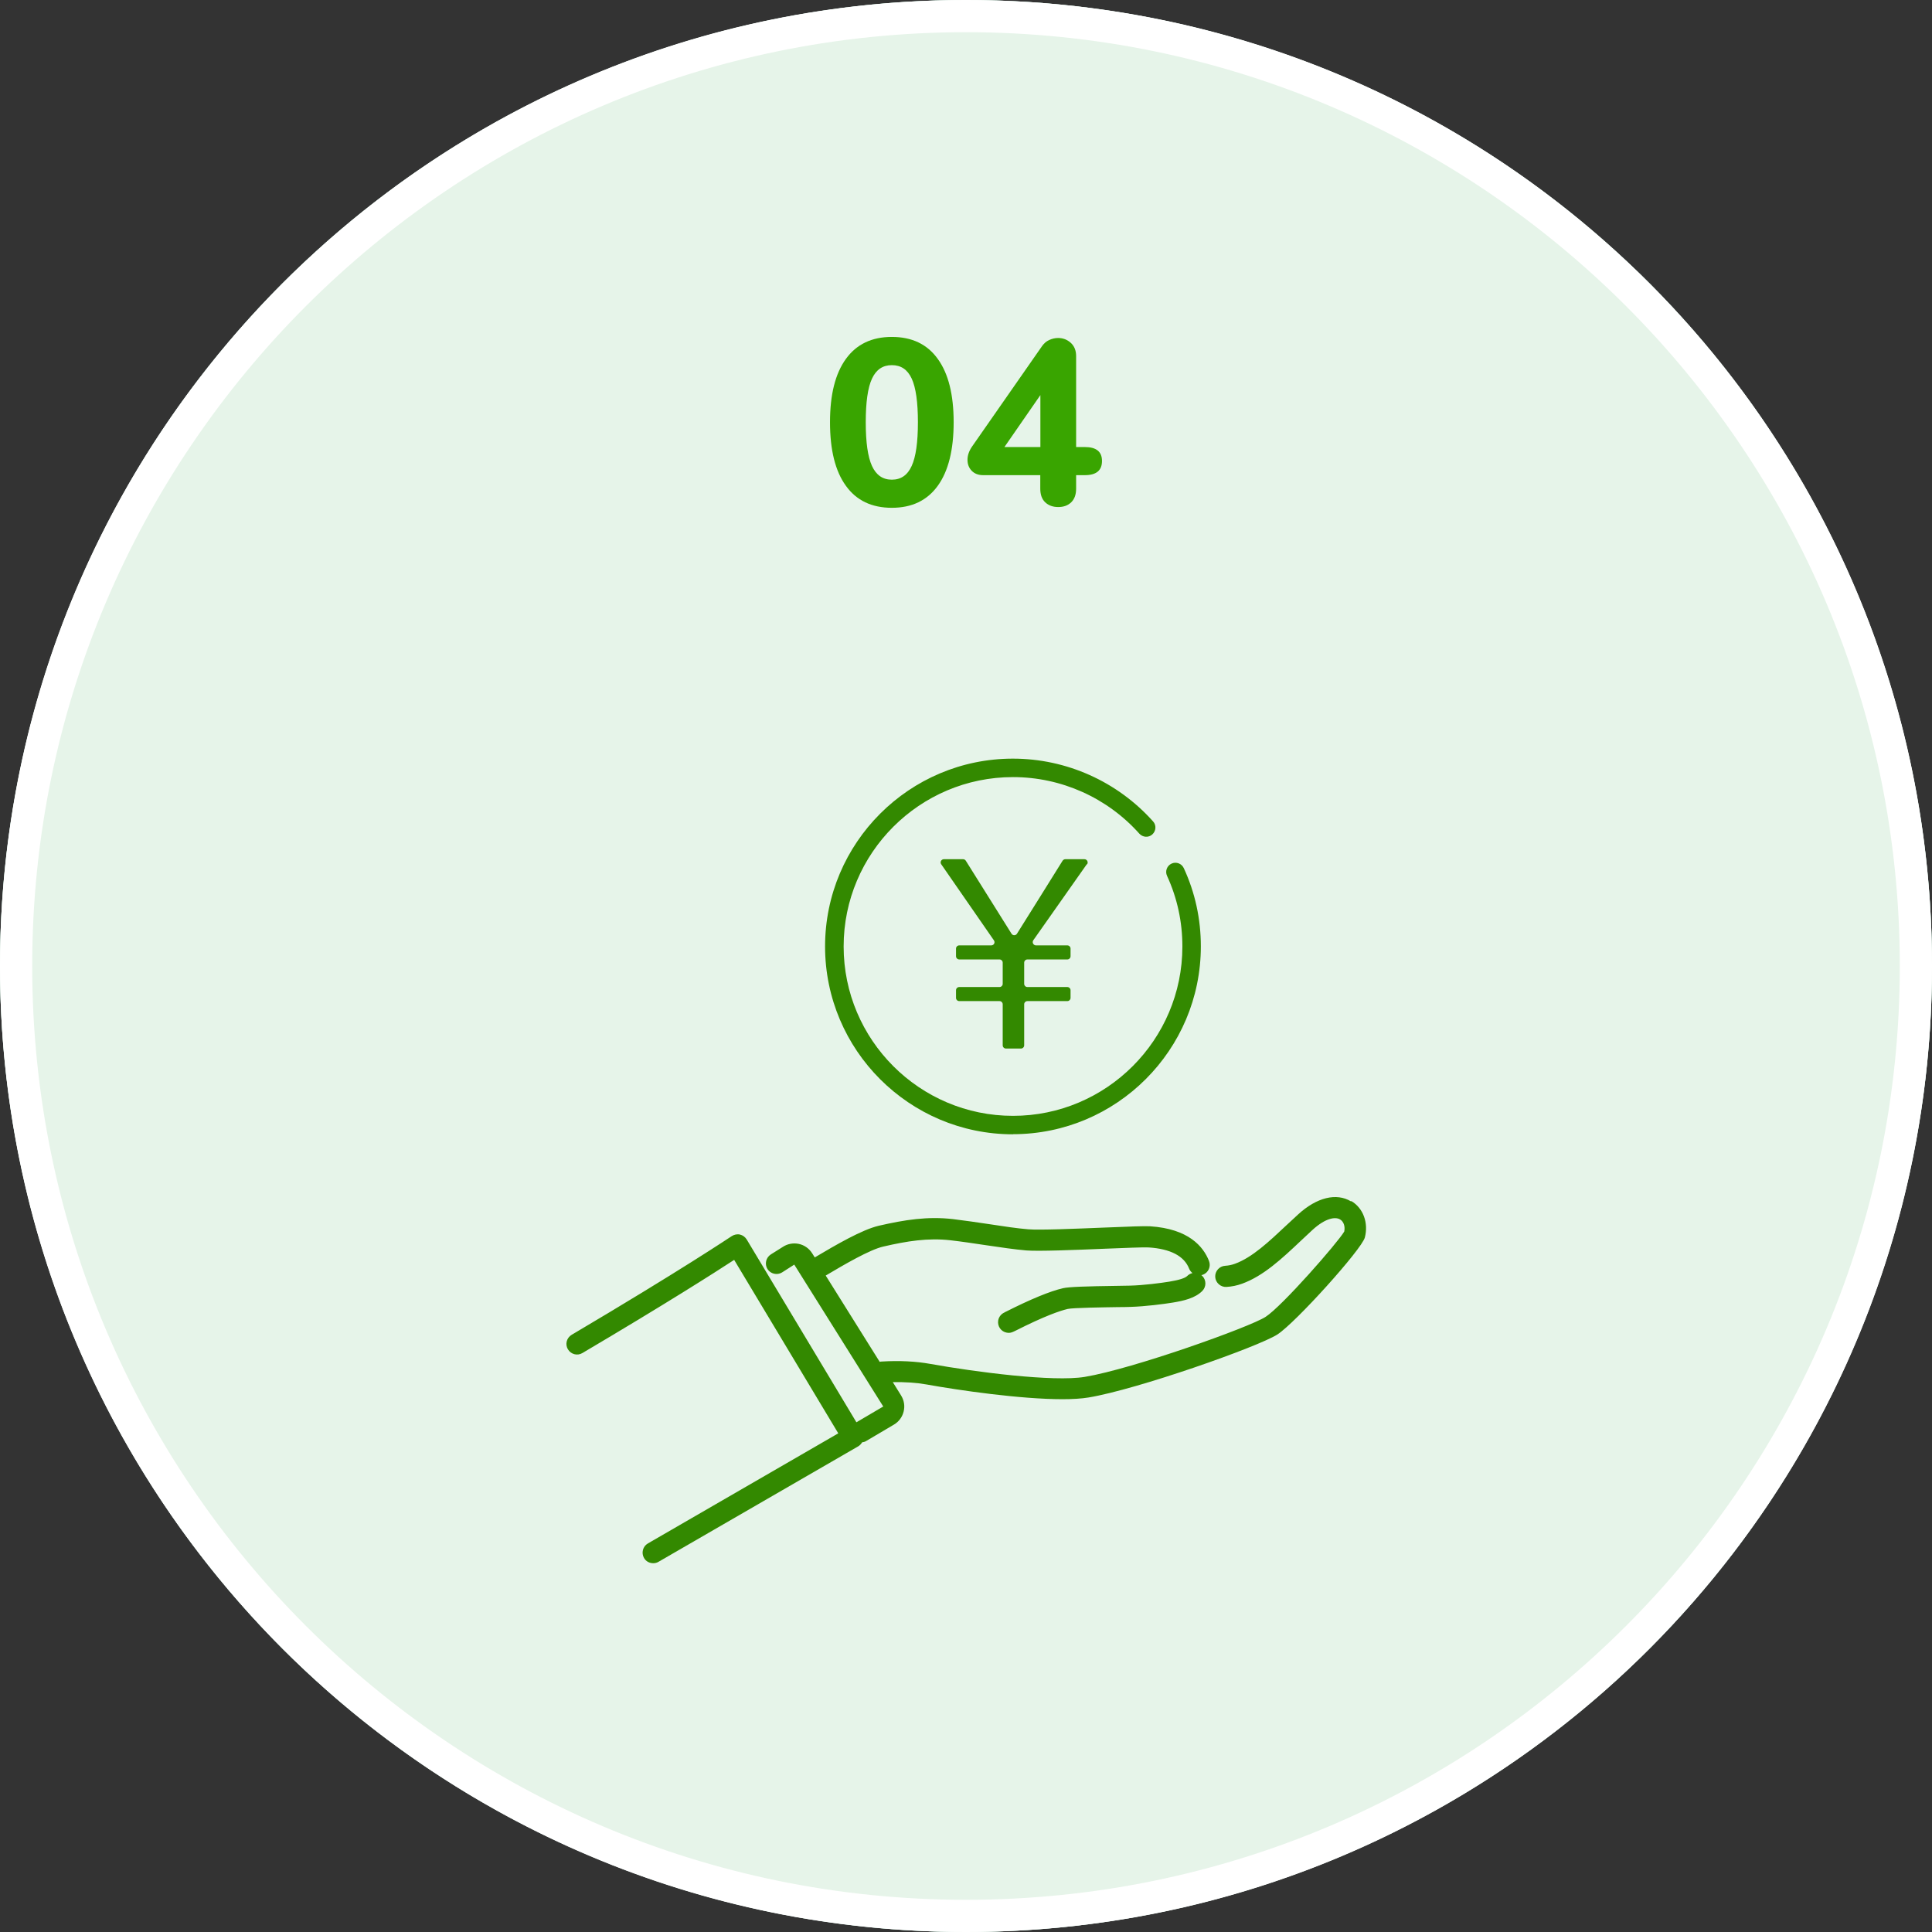 <?xml version="1.0" encoding="UTF-8"?><svg id="_レイヤー_2" xmlns="http://www.w3.org/2000/svg" width="180" height="180" viewBox="0 0 180 180"><rect x="0" y="0" width="180" height="180" fill="#333333" stroke="none"/><defs><style>.cls-1{fill:#fff;}.cls-2{fill:#8cc8b4;}.cls-3{fill:#39a500;}.cls-4{fill:#e6f4e9;}.cls-5{fill:#338900;}</style></defs><g id="_コンテンツ"><g><g><circle class="cls-2" cx="90" cy="90" r="90"/><circle class="cls-4" cx="90" cy="90" r="90"/><path class="cls-1" d="M90,3c47.97,0,87,39.03,87,87s-39.03,87-87,87S3,137.97,3,90,42.03,3,90,3m0-3C40.29,0,0,40.29,0,90s40.29,90,90,90,90-40.29,90-90S139.71,0,90,0h0Z"/></g><g><path class="cls-3" d="M78.81,45.26c-.99-1.36-1.48-3.34-1.48-5.92s.49-4.53,1.48-5.9c.98-1.36,2.41-2.05,4.28-2.05s3.3,.68,4.28,2.05c.99,1.36,1.48,3.33,1.48,5.9s-.49,4.55-1.48,5.92-2.41,2.05-4.28,2.05-3.3-.68-4.28-2.05Zm6.13-1.85c.39-.85,.58-2.21,.58-4.07s-.19-3.23-.58-4.07-1-1.25-1.85-1.25-1.46,.42-1.85,1.26c-.39,.84-.58,2.2-.58,4.06s.19,3.22,.58,4.07,1,1.28,1.85,1.28,1.46-.42,1.85-1.28Z"/><path class="cls-3" d="M102.67,42.95c0,.88-.53,1.32-1.6,1.32h-.81v1.25c0,.56-.15,.98-.46,1.28s-.71,.44-1.21,.44-.9-.15-1.21-.44-.46-.72-.46-1.28v-1.25h-5.32c-.45,0-.81-.14-1.07-.41-.26-.27-.39-.61-.39-1.02s.14-.82,.42-1.23l6.53-9.37c.18-.25,.39-.44,.66-.56,.26-.12,.54-.19,.83-.19,.45,0,.85,.15,1.18,.45,.33,.3,.5,.71,.5,1.24v8.47h.81c1.07,0,1.6,.43,1.6,1.3Zm-9.09-1.3h3.35v-4.84l-3.35,4.84Z"/></g><g><path class="cls-5" d="M125.87,111.93c-1.36-.82-3.19-.37-4.91,1.2-.37,.34-.72,.67-1.08,1-1.66,1.56-3.22,3.03-4.82,3.61-.3,.11-.59,.17-.91,.19-.54,.03-.96,.5-.93,1.04,.03,.54,.51,.96,1.04,.93,.51-.03,.99-.13,1.46-.3,1.99-.72,3.7-2.32,5.51-4.03,.35-.33,.7-.66,1.06-.99,1.22-1.11,2.12-1.23,2.56-.97,.34,.2,.49,.65,.39,1.13-.62,1.05-5.78,6.95-7.33,7.95-1.49,.96-12.34,4.84-16.84,5.59-2.95,.49-10.23-.46-14.4-1.21-1.34-.24-2.86-.32-4.52-.22-.06,0-.13,.01-.19,.03l-5.03-8.04c1.7-1.01,4.09-2.41,5.36-2.7,2.24-.52,4.17-.82,6.24-.59,1.04,.12,2.2,.29,3.32,.46,1.4,.21,2.72,.4,3.77,.49,1.15,.09,4.42-.04,7.32-.16,1.8-.07,3.66-.15,4.07-.12,2.04,.13,3.32,.8,3.78,1.98,.07,.17,.18,.3,.31,.41-.18,.04-.35,.13-.49,.27-.2,.2-.76,.38-1.68,.53-.75,.12-2.37,.34-3.68,.37-.27,0-.68,.01-1.16,.02-2.92,.04-4.5,.09-5.06,.22-1.21,.28-3,1.02-5.32,2.19-.06,.03-.11,.05-.13,.07-.29,.13-.52,.4-.58,.74-.09,.54,.27,1.05,.8,1.14,.06,.01,.12,.02,.18,.02,.23,0,.4-.09,.63-.2,2.71-1.37,4.14-1.86,4.87-2.03,.48-.11,3.4-.15,4.65-.17,.49,0,.91-.01,1.18-.02,1.41-.04,3.14-.27,3.94-.4,1.05-.17,2.11-.42,2.77-1.09,.38-.39,.38-1.01-.01-1.4-.03-.03-.06-.04-.08-.07,.05-.01,.1-.02,.15-.04,.51-.2,.76-.77,.56-1.28-.53-1.35-1.91-3-5.49-3.23-.49-.03-1.87,.02-4.28,.12-2.69,.11-6.05,.25-7.07,.16-.99-.08-2.28-.27-3.64-.48-1.13-.17-2.31-.34-3.38-.47-2.36-.27-4.47,.06-6.91,.62-1.57,.37-3.97,1.77-5.96,2.95l-.24-.38c-.28-.45-.73-.77-1.25-.88-.52-.11-1.06,0-1.47,.27l-1.13,.71c-.46,.29-.6,.9-.32,1.36,.29,.46,.9,.6,1.36,.32l1.14-.73,8.29,13.22-2.5,1.47-10.22-17.03c-.14-.23-.37-.4-.63-.46-.26-.06-.54,0-.77,.15-.05,.03-4.77,3.2-14.91,9.19-.47,.28-.63,.88-.35,1.35,.28,.47,.88,.63,1.35,.35,7.74-4.57,12.35-7.51,14.14-8.68l9.7,16.16c-2.35,1.36-9.23,5.33-17.74,10.26-.47,.27-.63,.88-.36,1.35,.18,.32,.51,.49,.86,.49,.17,0,.34-.04,.49-.13,10.56-6.11,18.6-10.76,18.61-10.76,.15-.09,.27-.22,.36-.37,.13-.02,.26-.05,.37-.12l2.59-1.53c.46-.27,.78-.7,.91-1.22,.13-.52,.04-1.05-.24-1.5l-.77-1.24c1.15-.02,2.21,.05,3.16,.22,2.99,.54,8.74,1.37,12.65,1.37,.93,0,1.76-.05,2.43-.16,4.53-.75,15.8-4.72,17.59-5.87,1.69-1.09,7.86-7.93,8.15-9.04,.35-1.36-.15-2.73-1.26-3.39Z"/><path class="cls-5" d="M101.28,80.53c.14-.2,0-.48-.25-.48h-1.77c-.1,0-.2,.05-.26,.14-1.42,2.27-2.82,4.53-4.25,6.8-.12,.19-.39,.19-.51,0l-4.26-6.8c-.06-.09-.15-.14-.26-.14h-1.78c-.24,0-.39,.27-.25,.47l4.91,7.09c.14,.2,0,.47-.25,.47h-2.98c-.17,0-.3,.14-.3,.3v.71c0,.17,.14,.3,.3,.3h3.75c.17,0,.3,.14,.3,.3v1.97c0,.17-.14,.3-.3,.3h-3.75c-.17,0-.3,.14-.3,.3v.71c0,.17,.14,.3,.3,.3h3.75c.17,0,.3,.14,.3,.3v3.82c0,.17,.14,.3,.3,.3h1.4c.17,0,.3-.14,.3-.3v-3.82c0-.17,.14-.3,.3-.3h3.72c.17,0,.3-.14,.3-.3v-.71c0-.17-.14-.3-.3-.3h-3.72c-.17,0-.3-.14-.3-.3v-1.97c0-.17,.14-.3,.3-.3h3.72c.17,0,.3-.14,.3-.3v-.71c0-.17-.14-.3-.3-.3h-2.92c-.24,0-.39-.28-.25-.48l4.99-7.09Z"/><path class="cls-5" d="M94.38,105.67c9.65,0,17.5-7.85,17.5-17.5,0-2.54-.53-5-1.59-7.29-.2-.43-.71-.62-1.14-.42-.43,.2-.62,.71-.42,1.14,.95,2.07,1.43,4.28,1.43,6.58,0,8.7-7.08,15.78-15.78,15.78s-15.78-7.08-15.78-15.78,7.08-15.78,15.78-15.78c4.49,0,8.78,1.92,11.77,5.27,.32,.35,.86,.39,1.21,.07,.35-.32,.39-.86,.07-1.21-3.32-3.72-8.08-5.85-13.06-5.85-9.65,0-17.5,7.85-17.5,17.5s7.85,17.5,17.5,17.5Z"/></g></g></g></svg>